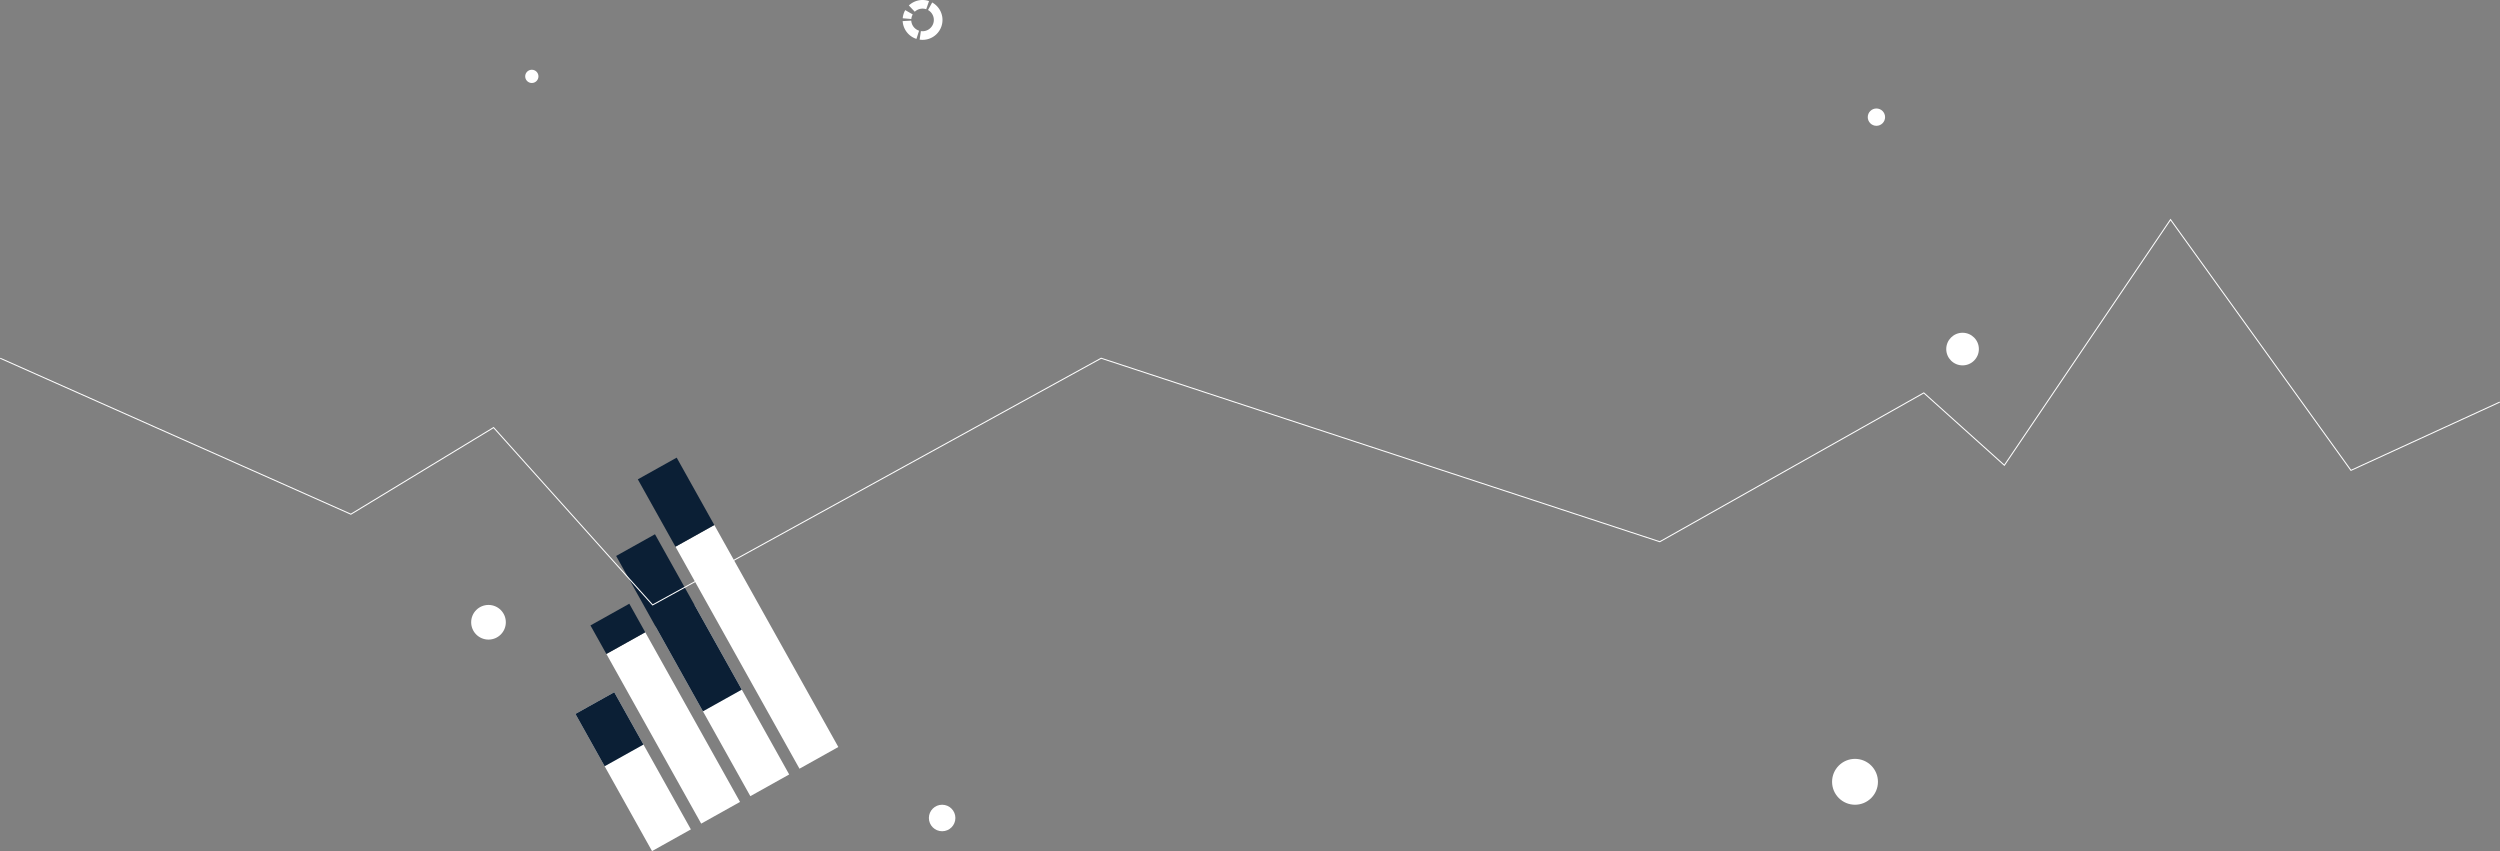 <?xml version="1.0" encoding="UTF-8"?> <svg xmlns="http://www.w3.org/2000/svg" viewBox="0 0 2452.41 834.9"><rect x="0" y="0" width="2452.41" height="834.9" fill="#808080" stroke="none"/> <defs> <style>.cls-1,.cls-4{fill:#fff;}.cls-2{fill:#0b1f35;}.cls-3{fill:none;stroke:#fff;stroke-miterlimit:10;}.cls-4{fill-rule:evenodd;}</style> </defs> <g id="Layer_2" data-name="Layer 2"> <g id="Слой_1" data-name="Слой 1"> <rect class="cls-1" x="720.67" y="509.85" width="43.65" height="249.43" transform="translate(-215.19 442.69) rotate(-29.19)"></rect> <rect class="cls-2" x="641.38" y="454.77" width="43.65" height="75.72" transform="translate(-156.04 386) rotate(-29.19)"></rect> <rect class="cls-1" x="686.79" y="591.85" width="43.65" height="190.64" transform="translate(-245.14 432.84) rotate(-29.19)"></rect> <rect class="cls-2" x="644.21" y="523.65" width="43.65" height="174.6" transform="translate(-213.38 402.4) rotate(-29.19)"></rect> <rect class="cls-1" x="638.57" y="618.78" width="43.65" height="190.64" transform="translate(-264.4 412.75) rotate(-29.19)"></rect> <rect class="cls-2" x="584.26" y="600.85" width="43.65" height="32.07" transform="translate(-223.89 373.92) rotate(-29.19)"></rect> <rect class="cls-1" x="599.26" y="679.93" width="43.65" height="154.12" transform="translate(-290.31 399.02) rotate(-29.19)"></rect> <rect class="cls-2" x="576.01" y="685.98" width="43.65" height="58.8" transform="translate(-272.97 382.4) rotate(-29.19)"></rect> <polyline class="cls-3" points="0.2 351.42 344.2 504.42 484.2 419.42 640.2 593.42 1080.2 351.42 1628.2 531.42 1887.2 385.42 1966.2 456.42 2129.2 215.42 2306.2 461.42 2452.2 394.42"></polyline> <path class="cls-4" d="M902.13,38.88A19.54,19.54,0,0,0,914.44,2.44l-4.09,7.4a11.09,11.09,0,0,1-7,20.67Z"></path> <path class="cls-4" d="M885.48,20.7A19.51,19.51,0,0,0,899,38.16l2.58-8.06a11.1,11.1,0,0,1-7.06-6.86,10.89,10.89,0,0,1-.62-3Z"></path> <path class="cls-4" d="M911.33,1.06a19.53,19.53,0,0,0-19.8,4.31l5.83,6.14a11.09,11.09,0,0,1,11.23-2.45Z"></path> <path class="cls-4" d="M888,9.92a19.7,19.7,0,0,0-2.47,8l8.44.72a11,11,0,0,1,1.39-4.5Z"></path> <circle class="cls-1" cx="479.2" cy="610.42" r="17"></circle> <circle class="cls-1" cx="1840.7" cy="114.92" r="8.5"></circle> <circle class="cls-1" cx="1925.2" cy="342.42" r="16"></circle> <circle class="cls-1" cx="521.7" cy="74.92" r="6.5"></circle> <circle class="cls-1" cx="924.2" cy="802.42" r="13"></circle> <circle class="cls-1" cx="1819.7" cy="766.92" r="22.5"></circle> </g> </g> </svg> 